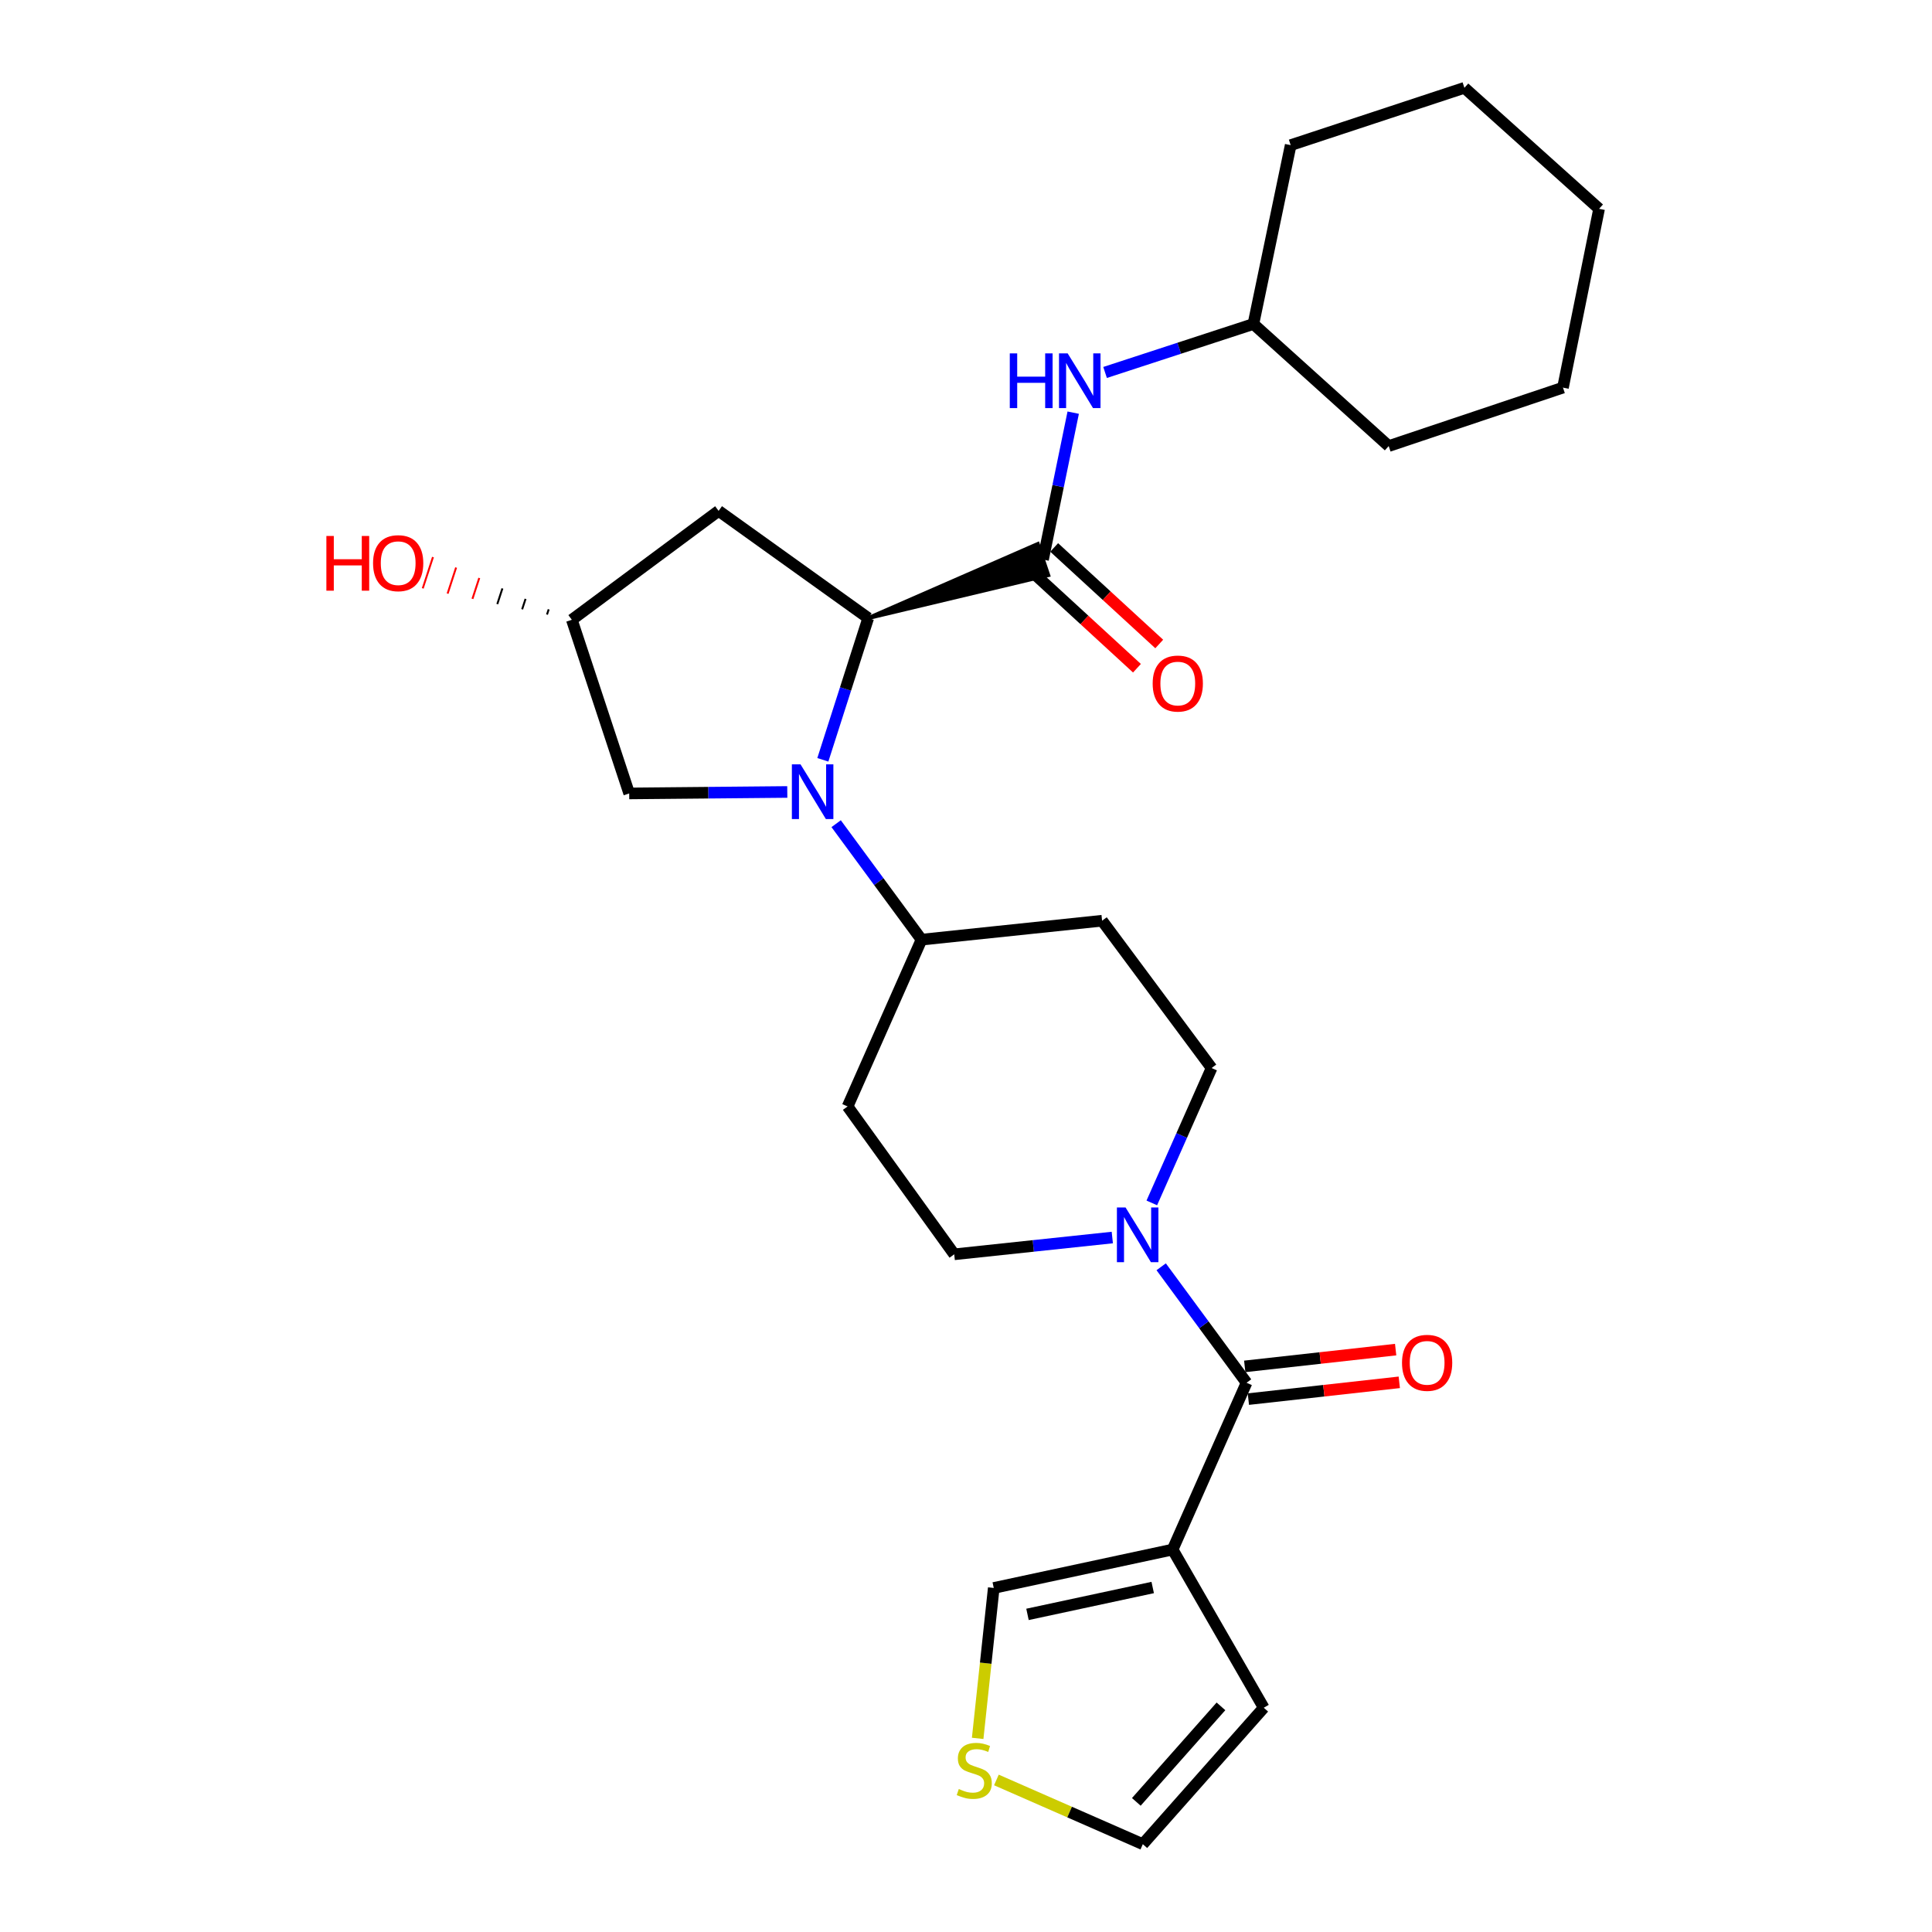 <?xml version='1.0' encoding='iso-8859-1'?>
<svg version='1.1' baseProfile='full'
              xmlns='http://www.w3.org/2000/svg'
                      xmlns:rdkit='http://www.rdkit.org/xml'
                      xmlns:xlink='http://www.w3.org/1999/xlink'
                  xml:space='preserve'
width='1000px' height='1000px' viewBox='0 0 1000 1000'>
<!-- END OF HEADER -->
<rect style='opacity:1.0;fill:#FFFFFF;stroke:none' width='1000' height='1000' x='0' y='0'> </rect>
<path class='bond-0' d='M 425.902,393.28 L 437.645,356.6' style='fill:none;fill-rule:evenodd;stroke:#0000FF;stroke-width:6px;stroke-linecap:butt;stroke-linejoin:miter;stroke-opacity:1' />
<path class='bond-0' d='M 437.645,356.6 L 449.389,319.92' style='fill:none;fill-rule:evenodd;stroke:#000000;stroke-width:6px;stroke-linecap:butt;stroke-linejoin:miter;stroke-opacity:1' />
<path class='bond-6' d='M 432.786,426.336 L 454.88,456.348' style='fill:none;fill-rule:evenodd;stroke:#0000FF;stroke-width:6px;stroke-linecap:butt;stroke-linejoin:miter;stroke-opacity:1' />
<path class='bond-6' d='M 454.88,456.348 L 476.973,486.36' style='fill:none;fill-rule:evenodd;stroke:#000000;stroke-width:6px;stroke-linecap:butt;stroke-linejoin:miter;stroke-opacity:1' />
<path class='bond-8' d='M 407.499,409.921 L 366.584,410.3' style='fill:none;fill-rule:evenodd;stroke:#0000FF;stroke-width:6px;stroke-linecap:butt;stroke-linejoin:miter;stroke-opacity:1' />
<path class='bond-8' d='M 366.584,410.3 L 325.669,410.679' style='fill:none;fill-rule:evenodd;stroke:#000000;stroke-width:6px;stroke-linecap:butt;stroke-linejoin:miter;stroke-opacity:1' />
<path class='bond-3' d='M 449.389,319.92 L 542.579,297.707 L 537.17,281.55 Z' style='fill:#000000;fill-rule:evenodd;fill-opacity:1;stroke:#000000;stroke-width:2px;stroke-linecap:butt;stroke-linejoin:miter;stroke-opacity:1;' />
<path class='bond-7' d='M 449.389,319.92 L 371.948,264.43' style='fill:none;fill-rule:evenodd;stroke:#000000;stroke-width:6px;stroke-linecap:butt;stroke-linejoin:miter;stroke-opacity:1' />
<path class='bond-1' d='M 645.211,715.71 L 623.118,685.698' style='fill:none;fill-rule:evenodd;stroke:#000000;stroke-width:6px;stroke-linecap:butt;stroke-linejoin:miter;stroke-opacity:1' />
<path class='bond-1' d='M 623.118,685.698 L 601.025,655.686' style='fill:none;fill-rule:evenodd;stroke:#0000FF;stroke-width:6px;stroke-linecap:butt;stroke-linejoin:miter;stroke-opacity:1' />
<path class='bond-2' d='M 645.211,715.71 L 606.95,802.049' style='fill:none;fill-rule:evenodd;stroke:#000000;stroke-width:6px;stroke-linecap:butt;stroke-linejoin:miter;stroke-opacity:1' />
<path class='bond-17' d='M 646.153,724.177 L 685.211,719.834' style='fill:none;fill-rule:evenodd;stroke:#000000;stroke-width:6px;stroke-linecap:butt;stroke-linejoin:miter;stroke-opacity:1' />
<path class='bond-17' d='M 685.211,719.834 L 724.269,715.491' style='fill:none;fill-rule:evenodd;stroke:#FF0000;stroke-width:6px;stroke-linecap:butt;stroke-linejoin:miter;stroke-opacity:1' />
<path class='bond-17' d='M 644.27,707.243 L 683.328,702.9' style='fill:none;fill-rule:evenodd;stroke:#000000;stroke-width:6px;stroke-linecap:butt;stroke-linejoin:miter;stroke-opacity:1' />
<path class='bond-17' d='M 683.328,702.9 L 722.385,698.556' style='fill:none;fill-rule:evenodd;stroke:#FF0000;stroke-width:6px;stroke-linecap:butt;stroke-linejoin:miter;stroke-opacity:1' />
<path class='bond-10' d='M 606.95,802.049 L 514.364,821.927' style='fill:none;fill-rule:evenodd;stroke:#000000;stroke-width:6px;stroke-linecap:butt;stroke-linejoin:miter;stroke-opacity:1' />
<path class='bond-10' d='M 596.639,821.69 L 531.828,835.605' style='fill:none;fill-rule:evenodd;stroke:#000000;stroke-width:6px;stroke-linecap:butt;stroke-linejoin:miter;stroke-opacity:1' />
<path class='bond-11' d='M 606.95,802.049 L 654.109,883.92' style='fill:none;fill-rule:evenodd;stroke:#000000;stroke-width:6px;stroke-linecap:butt;stroke-linejoin:miter;stroke-opacity:1' />
<path class='bond-5' d='M 539.874,289.629 L 547.682,251.611' style='fill:none;fill-rule:evenodd;stroke:#000000;stroke-width:6px;stroke-linecap:butt;stroke-linejoin:miter;stroke-opacity:1' />
<path class='bond-5' d='M 547.682,251.611 L 555.489,213.593' style='fill:none;fill-rule:evenodd;stroke:#0000FF;stroke-width:6px;stroke-linecap:butt;stroke-linejoin:miter;stroke-opacity:1' />
<path class='bond-16' d='M 534.11,295.902 L 561.298,320.887' style='fill:none;fill-rule:evenodd;stroke:#000000;stroke-width:6px;stroke-linecap:butt;stroke-linejoin:miter;stroke-opacity:1' />
<path class='bond-16' d='M 561.298,320.887 L 588.487,345.873' style='fill:none;fill-rule:evenodd;stroke:#FF0000;stroke-width:6px;stroke-linecap:butt;stroke-linejoin:miter;stroke-opacity:1' />
<path class='bond-16' d='M 545.639,283.356 L 572.827,308.341' style='fill:none;fill-rule:evenodd;stroke:#000000;stroke-width:6px;stroke-linecap:butt;stroke-linejoin:miter;stroke-opacity:1' />
<path class='bond-16' d='M 572.827,308.341 L 600.016,333.327' style='fill:none;fill-rule:evenodd;stroke:#FF0000;stroke-width:6px;stroke-linecap:butt;stroke-linejoin:miter;stroke-opacity:1' />
<path class='bond-4' d='M 575.724,640.543 L 534.816,644.887' style='fill:none;fill-rule:evenodd;stroke:#0000FF;stroke-width:6px;stroke-linecap:butt;stroke-linejoin:miter;stroke-opacity:1' />
<path class='bond-4' d='M 534.816,644.887 L 493.908,649.231' style='fill:none;fill-rule:evenodd;stroke:#000000;stroke-width:6px;stroke-linecap:butt;stroke-linejoin:miter;stroke-opacity:1' />
<path class='bond-28' d='M 596.174,622.628 L 611.648,587.719' style='fill:none;fill-rule:evenodd;stroke:#0000FF;stroke-width:6px;stroke-linecap:butt;stroke-linejoin:miter;stroke-opacity:1' />
<path class='bond-28' d='M 611.648,587.719 L 627.122,552.811' style='fill:none;fill-rule:evenodd;stroke:#000000;stroke-width:6px;stroke-linecap:butt;stroke-linejoin:miter;stroke-opacity:1' />
<path class='bond-20' d='M 571.986,192.788 L 610.373,180.243' style='fill:none;fill-rule:evenodd;stroke:#0000FF;stroke-width:6px;stroke-linecap:butt;stroke-linejoin:miter;stroke-opacity:1' />
<path class='bond-20' d='M 610.373,180.243 L 648.761,167.698' style='fill:none;fill-rule:evenodd;stroke:#000000;stroke-width:6px;stroke-linecap:butt;stroke-linejoin:miter;stroke-opacity:1' />
<path class='bond-12' d='M 476.973,486.36 L 570.44,476.562' style='fill:none;fill-rule:evenodd;stroke:#000000;stroke-width:6px;stroke-linecap:butt;stroke-linejoin:miter;stroke-opacity:1' />
<path class='bond-13' d='M 476.973,486.36 L 438.712,572.698' style='fill:none;fill-rule:evenodd;stroke:#000000;stroke-width:6px;stroke-linecap:butt;stroke-linejoin:miter;stroke-opacity:1' />
<path class='bond-27' d='M 371.948,264.43 L 295.984,320.8' style='fill:none;fill-rule:evenodd;stroke:#000000;stroke-width:6px;stroke-linecap:butt;stroke-linejoin:miter;stroke-opacity:1' />
<path class='bond-19' d='M 325.669,410.679 L 295.984,320.8' style='fill:none;fill-rule:evenodd;stroke:#000000;stroke-width:6px;stroke-linecap:butt;stroke-linejoin:miter;stroke-opacity:1' />
<path class='bond-9' d='M 506.037,899.782 L 510.2,860.855' style='fill:none;fill-rule:evenodd;stroke:#CCCC00;stroke-width:6px;stroke-linecap:butt;stroke-linejoin:miter;stroke-opacity:1' />
<path class='bond-9' d='M 510.2,860.855 L 514.364,821.927' style='fill:none;fill-rule:evenodd;stroke:#000000;stroke-width:6px;stroke-linecap:butt;stroke-linejoin:miter;stroke-opacity:1' />
<path class='bond-30' d='M 515.735,921.302 L 553.628,937.924' style='fill:none;fill-rule:evenodd;stroke:#CCCC00;stroke-width:6px;stroke-linecap:butt;stroke-linejoin:miter;stroke-opacity:1' />
<path class='bond-30' d='M 553.628,937.924 L 591.52,954.545' style='fill:none;fill-rule:evenodd;stroke:#000000;stroke-width:6px;stroke-linecap:butt;stroke-linejoin:miter;stroke-opacity:1' />
<path class='bond-18' d='M 654.109,883.92 L 591.52,954.545' style='fill:none;fill-rule:evenodd;stroke:#000000;stroke-width:6px;stroke-linecap:butt;stroke-linejoin:miter;stroke-opacity:1' />
<path class='bond-18' d='M 631.969,883.213 L 588.157,932.651' style='fill:none;fill-rule:evenodd;stroke:#000000;stroke-width:6px;stroke-linecap:butt;stroke-linejoin:miter;stroke-opacity:1' />
<path class='bond-15' d='M 570.44,476.562 L 627.122,552.811' style='fill:none;fill-rule:evenodd;stroke:#000000;stroke-width:6px;stroke-linecap:butt;stroke-linejoin:miter;stroke-opacity:1' />
<path class='bond-14' d='M 438.712,572.698 L 493.908,649.231' style='fill:none;fill-rule:evenodd;stroke:#000000;stroke-width:6px;stroke-linecap:butt;stroke-linejoin:miter;stroke-opacity:1' />
<path class='bond-21' d='M 284.004,315.39 L 283.122,318.09' style='fill:none;fill-rule:evenodd;stroke:#000000;stroke-width:1.0px;stroke-linecap:butt;stroke-linejoin:miter;stroke-opacity:1' />
<path class='bond-21' d='M 272.025,309.981 L 270.26,315.379' style='fill:none;fill-rule:evenodd;stroke:#000000;stroke-width:1.0px;stroke-linecap:butt;stroke-linejoin:miter;stroke-opacity:1' />
<path class='bond-21' d='M 260.045,304.571 L 257.398,312.669' style='fill:none;fill-rule:evenodd;stroke:#000000;stroke-width:1.0px;stroke-linecap:butt;stroke-linejoin:miter;stroke-opacity:1' />
<path class='bond-21' d='M 248.066,299.162 L 244.536,309.958' style='fill:none;fill-rule:evenodd;stroke:#FF0000;stroke-width:1.0px;stroke-linecap:butt;stroke-linejoin:miter;stroke-opacity:1' />
<path class='bond-21' d='M 236.086,293.752 L 231.675,307.248' style='fill:none;fill-rule:evenodd;stroke:#FF0000;stroke-width:1.0px;stroke-linecap:butt;stroke-linejoin:miter;stroke-opacity:1' />
<path class='bond-21' d='M 224.107,288.342 L 218.813,304.538' style='fill:none;fill-rule:evenodd;stroke:#FF0000;stroke-width:1.0px;stroke-linecap:butt;stroke-linejoin:miter;stroke-opacity:1' />
<path class='bond-22' d='M 648.761,167.698 L 668.053,75.13' style='fill:none;fill-rule:evenodd;stroke:#000000;stroke-width:6px;stroke-linecap:butt;stroke-linejoin:miter;stroke-opacity:1' />
<path class='bond-23' d='M 648.761,167.698 L 718.79,230.883' style='fill:none;fill-rule:evenodd;stroke:#000000;stroke-width:6px;stroke-linecap:butt;stroke-linejoin:miter;stroke-opacity:1' />
<path class='bond-25' d='M 668.053,75.13 L 757.97,45.455' style='fill:none;fill-rule:evenodd;stroke:#000000;stroke-width:6px;stroke-linecap:butt;stroke-linejoin:miter;stroke-opacity:1' />
<path class='bond-24' d='M 718.79,230.883 L 808.991,200.63' style='fill:none;fill-rule:evenodd;stroke:#000000;stroke-width:6px;stroke-linecap:butt;stroke-linejoin:miter;stroke-opacity:1' />
<path class='bond-26' d='M 808.991,200.63 L 827.686,108.072' style='fill:none;fill-rule:evenodd;stroke:#000000;stroke-width:6px;stroke-linecap:butt;stroke-linejoin:miter;stroke-opacity:1' />
<path class='bond-29' d='M 757.97,45.455 L 827.686,108.072' style='fill:none;fill-rule:evenodd;stroke:#000000;stroke-width:6px;stroke-linecap:butt;stroke-linejoin:miter;stroke-opacity:1' />
<path  class='atom-0' d='M 414.353 395.639
L 423.633 410.639
Q 424.553 412.119, 426.033 414.799
Q 427.513 417.479, 427.593 417.639
L 427.593 395.639
L 431.353 395.639
L 431.353 423.959
L 427.473 423.959
L 417.513 407.559
Q 416.353 405.639, 415.113 403.439
Q 413.913 401.239, 413.553 400.559
L 413.553 423.959
L 409.873 423.959
L 409.873 395.639
L 414.353 395.639
' fill='#0000FF'/>
<path  class='atom-5' d='M 582.591 624.989
L 591.871 639.989
Q 592.791 641.469, 594.271 644.149
Q 595.751 646.829, 595.831 646.989
L 595.831 624.989
L 599.591 624.989
L 599.591 653.309
L 595.711 653.309
L 585.751 636.909
Q 584.591 634.989, 583.351 632.789
Q 582.151 630.589, 581.791 629.909
L 581.791 653.309
L 578.111 653.309
L 578.111 624.989
L 582.591 624.989
' fill='#0000FF'/>
<path  class='atom-6' d='M 522.662 182.911
L 526.502 182.911
L 526.502 194.951
L 540.982 194.951
L 540.982 182.911
L 544.822 182.911
L 544.822 211.231
L 540.982 211.231
L 540.982 198.151
L 526.502 198.151
L 526.502 211.231
L 522.662 211.231
L 522.662 182.911
' fill='#0000FF'/>
<path  class='atom-6' d='M 552.622 182.911
L 561.902 197.911
Q 562.822 199.391, 564.302 202.071
Q 565.782 204.751, 565.862 204.911
L 565.862 182.911
L 569.622 182.911
L 569.622 211.231
L 565.742 211.231
L 555.782 194.831
Q 554.622 192.911, 553.382 190.711
Q 552.182 188.511, 551.822 187.831
L 551.822 211.231
L 548.142 211.231
L 548.142 182.911
L 552.622 182.911
' fill='#0000FF'/>
<path  class='atom-10' d='M 496.273 925.995
Q 496.593 926.115, 497.913 926.675
Q 499.233 927.235, 500.673 927.595
Q 502.153 927.915, 503.593 927.915
Q 506.273 927.915, 507.833 926.635
Q 509.393 925.315, 509.393 923.035
Q 509.393 921.475, 508.593 920.515
Q 507.833 919.555, 506.633 919.035
Q 505.433 918.515, 503.433 917.915
Q 500.913 917.155, 499.393 916.435
Q 497.913 915.715, 496.833 914.195
Q 495.793 912.675, 495.793 910.115
Q 495.793 906.555, 498.193 904.355
Q 500.633 902.155, 505.433 902.155
Q 508.713 902.155, 512.433 903.715
L 511.513 906.795
Q 508.113 905.395, 505.553 905.395
Q 502.793 905.395, 501.273 906.555
Q 499.753 907.675, 499.793 909.635
Q 499.793 911.155, 500.553 912.075
Q 501.353 912.995, 502.473 913.515
Q 503.633 914.035, 505.553 914.635
Q 508.113 915.435, 509.633 916.235
Q 511.153 917.035, 512.233 918.675
Q 513.353 920.275, 513.353 923.035
Q 513.353 926.955, 510.713 929.075
Q 508.113 931.155, 503.753 931.155
Q 501.233 931.155, 499.313 930.595
Q 497.433 930.075, 495.193 929.155
L 496.273 925.995
' fill='#CCCC00'/>
<path  class='atom-17' d='M 596.619 353.803
Q 596.619 347.003, 599.979 343.203
Q 603.339 339.403, 609.619 339.403
Q 615.899 339.403, 619.259 343.203
Q 622.619 347.003, 622.619 353.803
Q 622.619 360.683, 619.219 364.603
Q 615.819 368.483, 609.619 368.483
Q 603.379 368.483, 599.979 364.603
Q 596.619 360.723, 596.619 353.803
M 609.619 365.283
Q 613.939 365.283, 616.259 362.403
Q 618.619 359.483, 618.619 353.803
Q 618.619 348.243, 616.259 345.443
Q 613.939 342.603, 609.619 342.603
Q 605.299 342.603, 602.939 345.403
Q 600.619 348.203, 600.619 353.803
Q 600.619 359.523, 602.939 362.403
Q 605.299 365.283, 609.619 365.283
' fill='#FF0000'/>
<path  class='atom-18' d='M 725.678 705.396
Q 725.678 698.596, 729.038 694.796
Q 732.398 690.996, 738.678 690.996
Q 744.958 690.996, 748.318 694.796
Q 751.678 698.596, 751.678 705.396
Q 751.678 712.276, 748.278 716.196
Q 744.878 720.076, 738.678 720.076
Q 732.438 720.076, 729.038 716.196
Q 725.678 712.316, 725.678 705.396
M 738.678 716.876
Q 742.998 716.876, 745.318 713.996
Q 747.678 711.076, 747.678 705.396
Q 747.678 699.836, 745.318 697.036
Q 742.998 694.196, 738.678 694.196
Q 734.358 694.196, 731.998 696.996
Q 729.678 699.796, 729.678 705.396
Q 729.678 711.116, 731.998 713.996
Q 734.358 716.876, 738.678 716.876
' fill='#FF0000'/>
<path  class='atom-22' d='M 168.935 277.418
L 172.775 277.418
L 172.775 289.458
L 187.255 289.458
L 187.255 277.418
L 191.095 277.418
L 191.095 305.738
L 187.255 305.738
L 187.255 292.658
L 172.775 292.658
L 172.775 305.738
L 168.935 305.738
L 168.935 277.418
' fill='#FF0000'/>
<path  class='atom-22' d='M 193.095 291.498
Q 193.095 284.698, 196.455 280.898
Q 199.815 277.098, 206.095 277.098
Q 212.375 277.098, 215.735 280.898
Q 219.095 284.698, 219.095 291.498
Q 219.095 298.378, 215.695 302.298
Q 212.295 306.178, 206.095 306.178
Q 199.855 306.178, 196.455 302.298
Q 193.095 298.418, 193.095 291.498
M 206.095 302.978
Q 210.415 302.978, 212.735 300.098
Q 215.095 297.178, 215.095 291.498
Q 215.095 285.938, 212.735 283.138
Q 210.415 280.298, 206.095 280.298
Q 201.775 280.298, 199.415 283.098
Q 197.095 285.898, 197.095 291.498
Q 197.095 297.218, 199.415 300.098
Q 201.775 302.978, 206.095 302.978
' fill='#FF0000'/>
</svg>
